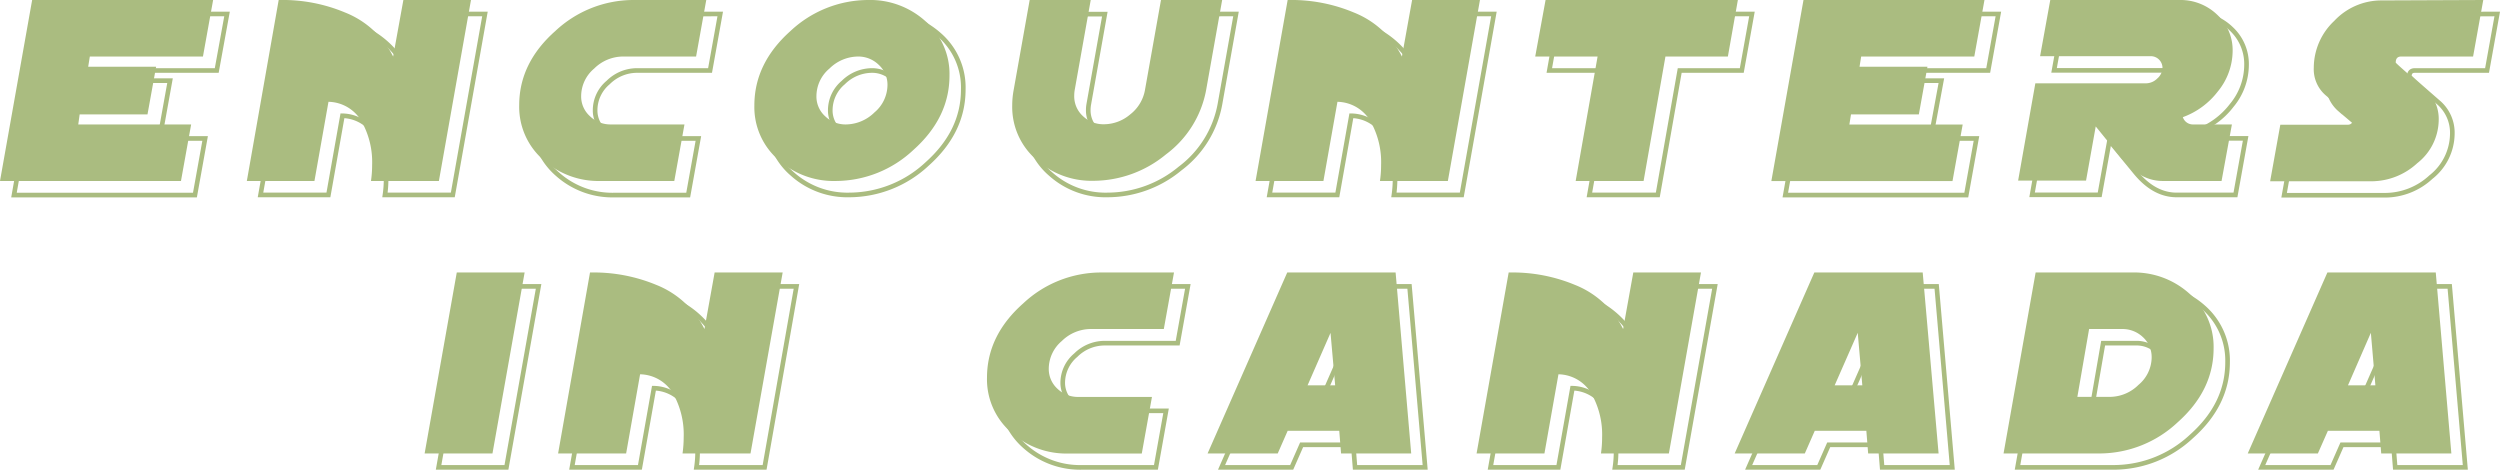 <svg xmlns="http://www.w3.org/2000/svg" viewBox="0 0 415.25 78.02"><defs><style>.cls-1{fill:none;stroke:#aabc80;stroke-miterlimit:10;stroke-width:0.77px;}.cls-2{fill:#aabc80;}</style></defs><g id="Layer_2" data-name="Layer 2"><g id="Layer_1-2" data-name="Layer 1"><path class="cls-1" d="M37.71,2.32,36,11.71H17.23L17,13.4H28.24l-1.42,7.89H15.54L15.28,23H34.07l-1.69,9.4H2.32L7.65,2.32Z"/><path class="cls-1" d="M80.55,2.32,75.21,32.38H63.94a18.24,18.24,0,0,0,.19-2.67,13.89,13.89,0,0,0-1.58-6.92,6.48,6.48,0,0,0-5.67-3.56L54.55,32.38H43.27L48.61,2.32h.15A27.07,27.07,0,0,1,59.62,4.38a15.2,15.2,0,0,1,8,7.33l1.69-9.39Z"/><path class="cls-1" d="M119.63,2.32l-1.69,9.39H105.72a6.81,6.81,0,0,0-4.71,2,6,6,0,0,0-2.16,4.55,4.44,4.44,0,0,0,1.44,3.38A4.94,4.94,0,0,0,103.77,23H116l-1.69,9.4H102.08a13.69,13.69,0,0,1-9.47-3.46,11.7,11.7,0,0,1-4.06-9.13q0-7,6-12.33a18.91,18.91,0,0,1,12.89-5.14Z"/><path class="cls-1" d="M160,14.87q0,7-6,12.36a19,19,0,0,1-12.89,5.15,13.69,13.69,0,0,1-9.47-3.46,11.56,11.56,0,0,1-4.06-9.09q0-7,6-12.37A18.91,18.91,0,0,1,146.5,2.32,13.7,13.7,0,0,1,156,5.77,11.56,11.56,0,0,1,160,14.87Zm-10.29,1.61a4.53,4.53,0,0,0-1.45-3.4,4.88,4.88,0,0,0-3.48-1.37,6.81,6.81,0,0,0-4.71,2,6,6,0,0,0-2.16,4.55,4.44,4.44,0,0,0,1.44,3.38A4.94,4.94,0,0,0,142.85,23a6.85,6.85,0,0,0,4.72-2A6,6,0,0,0,149.73,16.48Z"/><path class="cls-1" d="M205.3,2.32l-2.67,15A17.19,17.19,0,0,1,196,28a18.9,18.9,0,0,1-12,4.38,13.67,13.67,0,0,1-9.47-3.46,11.56,11.56,0,0,1-4.06-9.09,13.78,13.78,0,0,1,.22-2.48l2.67-15h10.15l-2.67,15a5.47,5.47,0,0,0-.08.9,4.45,4.45,0,0,0,1.45,3.38A4.92,4.92,0,0,0,185.69,23a6.72,6.72,0,0,0,4.36-1.67,6.58,6.58,0,0,0,2.44-4l2.67-15Z"/><path class="cls-1" d="M248.14,2.32,242.8,32.38H231.53a19.74,19.74,0,0,0,.19-2.67,13.89,13.89,0,0,0-1.58-6.92,6.48,6.48,0,0,0-5.68-3.56l-2.33,13.15H210.86L216.2,2.32h.15a27.07,27.07,0,0,1,10.86,2.06,15.14,15.14,0,0,1,8,7.33l1.7-9.39Z"/><path class="cls-1" d="M291,2.32l-1.69,9.39H279l-3.64,20.67H264l3.65-20.67H257.34L259,2.32Z"/><path class="cls-1" d="M331.93,2.32l-1.69,9.39H311.45l-.26,1.69h11.27L321,21.29H309.76L309.5,23h18.79l-1.69,9.4H296.54l5.33-30.06Z"/><path class="cls-1" d="M373.15,10.85a10.59,10.59,0,0,1-2.48,6.68,12.82,12.82,0,0,1-5.78,4.25,1.76,1.76,0,0,0,1.76,1.2H373l-1.69,9.4h-9.77c-2.51,0-4.79-1.26-6.84-3.76l-4.32-5.26-1.62,9H337.53l2.86-16.16H358.8a2.67,2.67,0,0,0,1.84-.81,2.38,2.38,0,0,0,.86-1.78,1.84,1.84,0,0,0-.56-1.36,1.87,1.87,0,0,0-1.35-.56H341.18l1.69-9.39h21.42a8.81,8.81,0,0,1,6.27,2.44A8,8,0,0,1,373.15,10.85Z"/><path class="cls-1" d="M414.79,2.32l-1.69,9.39h-12c-.61,0-.91.33-.91,1,0,.07,1.61,1.5,4.81,4.28a6.63,6.63,0,0,1,2.33,5.26,9.26,9.26,0,0,1-3.57,7.18,11.24,11.24,0,0,1-7.55,3H379.39l1.69-9.4h11.16c.6,0,.9-.34.9-1q0-.07-4.51-3.87a5.72,5.72,0,0,1-1.95-4.62,10.66,10.66,0,0,1,3.4-7.76,10.73,10.73,0,0,1,7.8-3.4Z"/><path class="cls-1" d="M89.46,47.57,84.12,77.63H72.85l5.33-30.06Z"/><path class="cls-1" d="M132.29,47.57,127,77.63H115.68a18,18,0,0,0,.19-2.66,13.78,13.78,0,0,0-1.58-6.92,6.51,6.51,0,0,0-5.67-3.57l-2.33,13.15H95l5.33-30.06h.15a26.83,26.83,0,0,1,10.86,2.07,15.17,15.17,0,0,1,8,7.33l1.69-9.4Z"/><path class="cls-1" d="M197.3,47.57,195.61,57H183.4a6.81,6.81,0,0,0-4.72,2,6,6,0,0,0-2.16,4.55A4.42,4.42,0,0,0,178,66.89a4.9,4.9,0,0,0,3.47,1.35h12.21L192,77.63H179.75a13.73,13.73,0,0,1-9.47-3.45,11.72,11.72,0,0,1-4.06-9.13q0-7,6-12.33a18.94,18.94,0,0,1,12.89-5.15Z"/><path class="cls-1" d="M236.72,77.63H225.07l-.3-3.75H216.2l-1.65,3.75H202.9l13.22-30.06h18ZM224.09,66.32l-.75-8.71-3.83,8.71Z"/><path class="cls-1" d="M284.85,47.57l-5.34,30.06H268.24a18,18,0,0,0,.19-2.66,13.89,13.89,0,0,0-1.58-6.92,6.51,6.51,0,0,0-5.67-3.57l-2.33,13.15H247.57l5.34-30.06h.15a26.9,26.9,0,0,1,10.86,2.07,15.2,15.2,0,0,1,8,7.33l1.69-9.4Z"/><path class="cls-1" d="M324.27,77.63H312.62l-.3-3.75h-8.57l-1.65,3.75H290.45l13.23-30.06h18ZM311.64,66.32l-.75-8.71-3.83,8.71Z"/><path class="cls-1" d="M370,60.16q0,7-6,12.33a18.91,18.91,0,0,1-12.89,5.14h-16l5.34-30.06h16A13.74,13.74,0,0,1,365.94,51,11.72,11.72,0,0,1,370,60.16ZM359.7,61.7a4.42,4.42,0,0,0-1.45-3.38A4.9,4.9,0,0,0,354.78,57h-5.45l-1.95,11.27h5.45a6.81,6.81,0,0,0,4.71-2A6,6,0,0,0,359.7,61.7Z"/><path class="cls-1" d="M409.49,77.63H397.84l-.3-3.75H389l-1.65,3.75H375.67L388.9,47.57h18ZM396.86,66.32l-.75-8.71-3.83,8.71Z"/><path class="cls-2" d="M35.4,0,33.71,9.39H14.92l-.27,1.69H25.93L24.5,19H13.23L13,20.67H31.75l-1.69,9.39H0L5.34,0Z"/><path class="cls-2" d="M78.23,0,72.9,30.06H61.62a18.24,18.24,0,0,0,.19-2.67,13.74,13.74,0,0,0-1.58-6.91,6.49,6.49,0,0,0-5.67-3.57L52.23,30.06H41L46.29,0h.15A26.83,26.83,0,0,1,57.3,2.07a15.19,15.19,0,0,1,8,7.32L67,0Z"/><path class="cls-2" d="M117.31,0l-1.69,9.39H103.41a6.84,6.84,0,0,0-4.72,2,6,6,0,0,0-2.16,4.54A4.4,4.4,0,0,0,98,19.31a4.87,4.87,0,0,0,3.48,1.36h12.21L112,30.06H99.76a13.69,13.69,0,0,1-9.47-3.46,11.68,11.68,0,0,1-4.05-9.13q0-7,6-12.32A19,19,0,0,1,105.1,0Z"/><path class="cls-2" d="M157.71,12.55q0,7-6,12.36a18.89,18.89,0,0,1-12.89,5.15,13.69,13.69,0,0,1-9.47-3.46,11.58,11.58,0,0,1-4.05-9.09q0-7,6-12.36A18.94,18.94,0,0,1,144.18,0a13.69,13.69,0,0,1,9.47,3.46A11.59,11.59,0,0,1,157.71,12.55Zm-10.3,1.62a4.46,4.46,0,0,0-1.45-3.4,4.84,4.84,0,0,0-3.47-1.38,6.83,6.83,0,0,0-4.72,2,6,6,0,0,0-2.16,4.54,4.4,4.4,0,0,0,1.45,3.38,4.86,4.86,0,0,0,3.47,1.36,6.86,6.86,0,0,0,4.72-2A6,6,0,0,0,147.41,14.17Z"/><path class="cls-2" d="M203,0l-2.67,15a17.21,17.21,0,0,1-6.67,10.65,19,19,0,0,1-12,4.38,13.69,13.69,0,0,1-9.47-3.46,11.56,11.56,0,0,1-4.06-9.09,13.87,13.87,0,0,1,.23-2.48l2.67-15h10.14l-2.67,15a5.46,5.46,0,0,0-.07.9,4.43,4.43,0,0,0,1.44,3.38,4.9,4.9,0,0,0,3.48,1.36A6.76,6.76,0,0,0,187.73,19a6.58,6.58,0,0,0,2.44-4l2.67-15Z"/><path class="cls-2" d="M245.82,0l-5.33,30.06H229.21a18.24,18.24,0,0,0,.19-2.67,13.74,13.74,0,0,0-1.58-6.91,6.49,6.49,0,0,0-5.67-3.57l-2.33,13.15H208.55L213.88,0H214a26.83,26.83,0,0,1,10.86,2.07,15.22,15.22,0,0,1,8,7.32L234.55,0Z"/><path class="cls-2" d="M288.66,0,287,9.39H276.63L273,30.06H261.72l3.64-20.67H255L256.72,0Z"/><path class="cls-2" d="M329.62,0l-1.69,9.39H309.14l-.27,1.69h11.28L318.72,19H307.45l-.27,1.69H326l-1.69,9.39H294.22L299.56,0Z"/><path class="cls-2" d="M370.84,8.53a10.7,10.7,0,0,1-2.48,6.69,12.82,12.82,0,0,1-5.79,4.24,1.76,1.76,0,0,0,1.77,1.21h6.38L369,30.06h-9.77q-3.75,0-6.84-3.76L348.1,21l-1.61,9H335.21l2.86-16.16h18.41a2.68,2.68,0,0,0,1.84-.8,2.42,2.42,0,0,0,.87-1.79,1.95,1.95,0,0,0-1.92-1.92H338.86L340.55,0H362a8.79,8.79,0,0,1,6.27,2.44A8,8,0,0,1,370.84,8.53Z"/><path class="cls-2" d="M412.47,0l-1.69,9.39H398.83c-.6,0-.9.33-.9,1,0,.08,1.6,1.5,4.81,4.28a6.68,6.68,0,0,1,2.33,5.27,9.23,9.23,0,0,1-3.57,7.17,11.26,11.26,0,0,1-7.55,3H377.07l1.69-9.39h11.16c.61,0,.91-.34.91-1,0,0-1.51-1.34-4.51-3.87a5.7,5.7,0,0,1-2-4.62,10.71,10.71,0,0,1,3.4-7.76,10.73,10.73,0,0,1,7.8-3.4Z"/><path class="cls-2" d="M87.14,45.26,81.8,75.32H70.53l5.34-30.06Z"/><path class="cls-2" d="M130,45.26l-5.34,30.06H113.37a19.74,19.74,0,0,0,.19-2.67A13.85,13.85,0,0,0,112,65.74a6.5,6.5,0,0,0-5.68-3.57L104,75.32H92.7L98,45.26h.15a27.07,27.07,0,0,1,10.86,2.06,15.22,15.22,0,0,1,8,7.33l1.69-9.39Z"/><path class="cls-2" d="M195,45.26l-1.69,9.39H181.08a6.88,6.88,0,0,0-4.72,2,6.06,6.06,0,0,0-2.16,4.55,4.45,4.45,0,0,0,1.45,3.38,4.91,4.91,0,0,0,3.48,1.35h12.21l-1.69,9.4H177.43A13.65,13.65,0,0,1,168,71.86a11.67,11.67,0,0,1-4.06-9.13q0-7,6-12.32a18.91,18.91,0,0,1,12.89-5.15Z"/><path class="cls-2" d="M234.4,75.32H222.75l-.3-3.76h-8.57l-1.65,3.76H200.58l13.23-30.06h18ZM221.77,64,221,55.29,217.19,64Z"/><path class="cls-2" d="M282.53,45.26,277.2,75.32H265.92a18.24,18.24,0,0,0,.19-2.67,13.74,13.74,0,0,0-1.58-6.91,6.47,6.47,0,0,0-5.67-3.57l-2.33,13.15H245.26l5.33-30.06h.15a27,27,0,0,1,10.86,2.06,15.2,15.2,0,0,1,8,7.33l1.69-9.39Z"/><path class="cls-2" d="M322,75.32H310.3l-.3-3.76h-8.57l-1.65,3.76H288.13l13.23-30.06h18ZM309.33,64l-.76-8.72L304.74,64Z"/><path class="cls-2" d="M367.68,57.85q0,7-6,12.32a19,19,0,0,1-12.89,5.15h-16l5.33-30.06h16a13.71,13.71,0,0,1,9.47,3.45A11.69,11.69,0,0,1,367.68,57.85Zm-10.29,1.54A4.48,4.48,0,0,0,355.94,56a4.92,4.92,0,0,0-3.48-1.35H347l-1.95,11.27h5.45a6.81,6.81,0,0,0,4.71-2A6,6,0,0,0,357.39,59.39Z"/><path class="cls-2" d="M407.17,75.32H395.52l-.3-3.76h-8.56L385,75.32H373.35l13.23-30.06h18ZM394.55,64l-.75-8.72L390,64Z"/></g></g></svg>